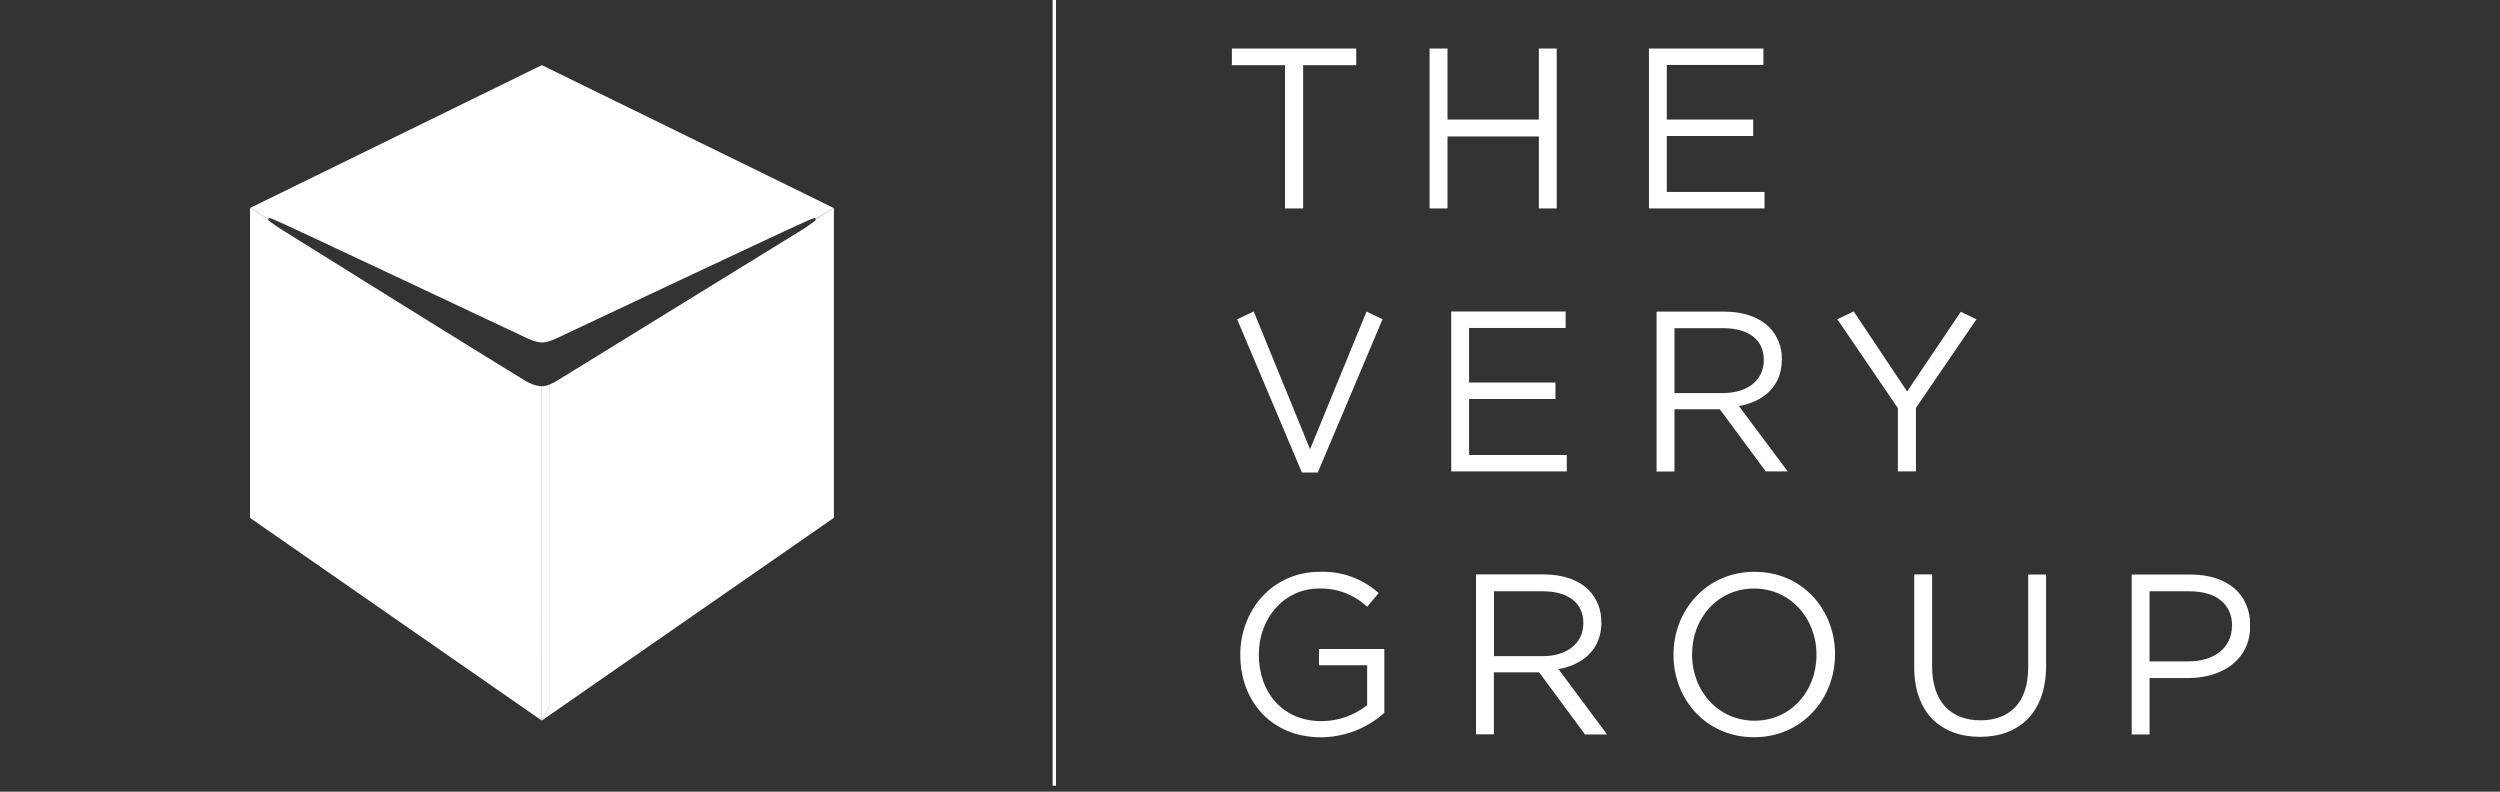 <svg width="300" height="95" viewBox="0 0 300 95" fill="none" xmlns="http://www.w3.org/2000/svg">
<rect x="0" y="0" width="300" height="95" fill="#333333" stroke="none"/>
<g clip-path="url(#clip0_49_7122)">
<path d="M32.378 26.164C32.605 26.238 32.827 26.325 33.044 26.427C35.016 27.263 58.403 38.316 63.221 40.571C63.494 40.701 63.776 40.813 64.063 40.907C64.379 41.024 64.711 41.088 65.047 41.096C65.383 41.087 65.715 41.023 66.03 40.907C66.304 40.815 66.572 40.704 66.831 40.576C71.545 38.368 95.036 27.263 97.029 26.427C97.246 26.326 97.468 26.238 97.695 26.164C97.732 26.153 97.771 26.155 97.807 26.17C97.842 26.186 97.871 26.213 97.888 26.248L100.005 25.003L100.057 24.971L92.019 21.024L65.021 7.816L30 24.96L32.185 26.28C32.19 26.259 32.199 26.24 32.211 26.223C32.224 26.206 32.239 26.192 32.257 26.181C32.275 26.17 32.295 26.163 32.316 26.16C32.337 26.157 32.358 26.159 32.378 26.164Z" fill="white"/>
<path d="M65.021 46.352C64.584 46.337 64.154 46.235 63.757 46.052C63.525 45.961 63.3 45.852 63.085 45.727C58.371 42.873 33.985 27.678 33.559 27.399C33.132 27.121 32.856 26.916 32.487 26.648C32.391 26.58 32.3 26.504 32.216 26.422C32.199 26.403 32.187 26.38 32.181 26.355C32.176 26.33 32.177 26.304 32.185 26.28L30 24.96V62.146L65.016 86.47L65.021 46.352Z" fill="white"/>
<path d="M100.068 24.96L100.005 24.997L97.893 26.28C97.903 26.306 97.905 26.334 97.898 26.362C97.892 26.389 97.877 26.413 97.856 26.432C97.774 26.515 97.686 26.59 97.591 26.658C97.217 26.926 96.899 27.157 96.519 27.41C96.14 27.662 71.394 42.862 66.779 45.727C66.574 45.853 66.36 45.966 66.139 46.063L65.838 46.194L65.89 46.231V84.883L65.021 86.46L75.328 79.306L100.068 62.136V24.96Z" fill="white"/>
<path d="M97.893 26.279L100.005 25.007L97.888 26.253C97.892 26.261 97.894 26.27 97.893 26.279Z" fill="white"/>
<path d="M65.021 46.352V86.47L65.89 84.894V46.221L65.838 46.184C65.579 46.293 65.301 46.35 65.021 46.352Z" fill="white"/>
<path d="M126.316 0V94.286H126.717V0" fill="white"/>
<path d="M176.29 47.881H186.655V45.905H176.29V39.356H187.877V37.38H174.147V56.569H188.013V54.598H176.29V47.881Z" fill="white"/>
<path d="M163.985 37.39L157.206 53.91L150.447 37.38H150.432L148.46 38.321L156.233 56.706H158.132L165.905 38.31L163.985 37.39Z" fill="white"/>
<path d="M184.662 14.348H173.699V5.823H171.55V25.013H173.699V16.377H184.662V25.013H186.805V5.823H184.662V14.348Z" fill="white"/>
<path d="M147.825 7.821H154.199V25.013H156.374V7.821H162.747V5.823H147.825V7.821Z" fill="white"/>
<path d="M243.382 80.106C243.382 84.31 241.16 86.439 237.658 86.439C234.016 86.439 231.852 84.105 231.852 79.969V68.931H229.708V80.09C229.708 85.514 232.908 88.421 237.602 88.421C242.294 88.421 245.53 85.514 245.53 79.922V68.947H243.382V80.106Z" fill="white"/>
<path d="M200.016 16.319H210.385V14.348H200.016V7.794H211.608V5.823H197.872V25.013H211.743V23.036H200.016V16.319Z" fill="white"/>
<path d="M192.154 74.703V74.634C192.168 73.937 192.047 73.244 191.796 72.595C191.545 71.946 191.17 71.353 190.692 70.85C189.495 69.641 187.622 68.931 185.291 68.931H177.123V88.121H179.266V80.678H184.693L190.203 88.137H192.851L187.014 80.295C190 79.769 192.17 77.882 192.17 74.703H192.154ZM179.282 78.734V70.955H185.146C188.21 70.955 190 72.379 190 74.734V74.792C190 77.257 187.966 78.739 185.114 78.739L179.282 78.734Z" fill="white"/>
<path d="M210.541 68.616C204.761 68.616 200.822 73.252 200.822 78.539V78.597C200.822 83.89 204.703 88.468 210.484 88.468C216.264 88.468 220.203 83.832 220.203 78.539V78.487C220.203 73.194 216.322 68.616 210.541 68.616ZM217.976 78.602C217.976 82.96 214.88 86.486 210.541 86.486C206.202 86.486 203.049 82.923 203.049 78.56V78.508C203.049 74.15 206.145 70.624 210.484 70.624C214.823 70.624 217.976 74.187 217.976 78.545V78.602Z" fill="white"/>
<path d="M262.892 68.947H255.806V88.136H257.95V81.367H262.564C266.608 81.367 270.026 79.228 270.026 75.086V75.034C270.026 71.249 267.206 68.947 262.918 68.947H262.892ZM267.83 75.16C267.83 77.683 265.75 79.365 262.628 79.365H257.944V70.955H262.748C265.816 70.955 267.852 72.379 267.852 75.123L267.83 75.16Z" fill="white"/>
<path d="M158.278 79.832H164.058V84.62C162.493 85.859 160.563 86.535 158.574 86.538C153.965 86.538 151.061 83.143 151.061 78.56V78.507C151.061 74.229 154.069 70.624 158.278 70.624C160.416 70.554 162.494 71.342 164.058 72.815L165.442 71.17C163.498 69.425 160.959 68.511 158.361 68.621C152.638 68.621 148.834 73.283 148.834 78.544V78.602C148.834 84.084 152.523 88.473 158.496 88.473C161.306 88.467 164.017 87.424 166.119 85.54V77.882H158.278V79.832Z" fill="white"/>
<path d="M213.824 43.135V43.098C213.852 41.691 213.326 40.33 212.362 39.314C211.165 38.11 209.292 37.395 206.961 37.395H198.788V56.585H200.937V49.111H206.379L211.889 56.569H214.521L208.668 48.727C211.655 48.202 213.824 46.32 213.824 43.135ZM200.937 47.166V39.382H206.795C209.865 39.382 211.655 40.807 211.655 43.167V43.219C211.655 45.689 209.62 47.166 206.769 47.166H200.937Z" fill="white"/>
<path d="M235.292 37.417L228.855 46.977L222.451 37.38H222.425L220.479 38.31L227.742 48.974V56.569H229.912V48.948L237.174 38.316L235.292 37.417Z" fill="white"/>
</g>
<defs>
<clipPath id="clip0_49_7122">
<rect width="240" height="94.286" fill="white" transform="translate(30)"/>
</clipPath>
</defs>
</svg>
